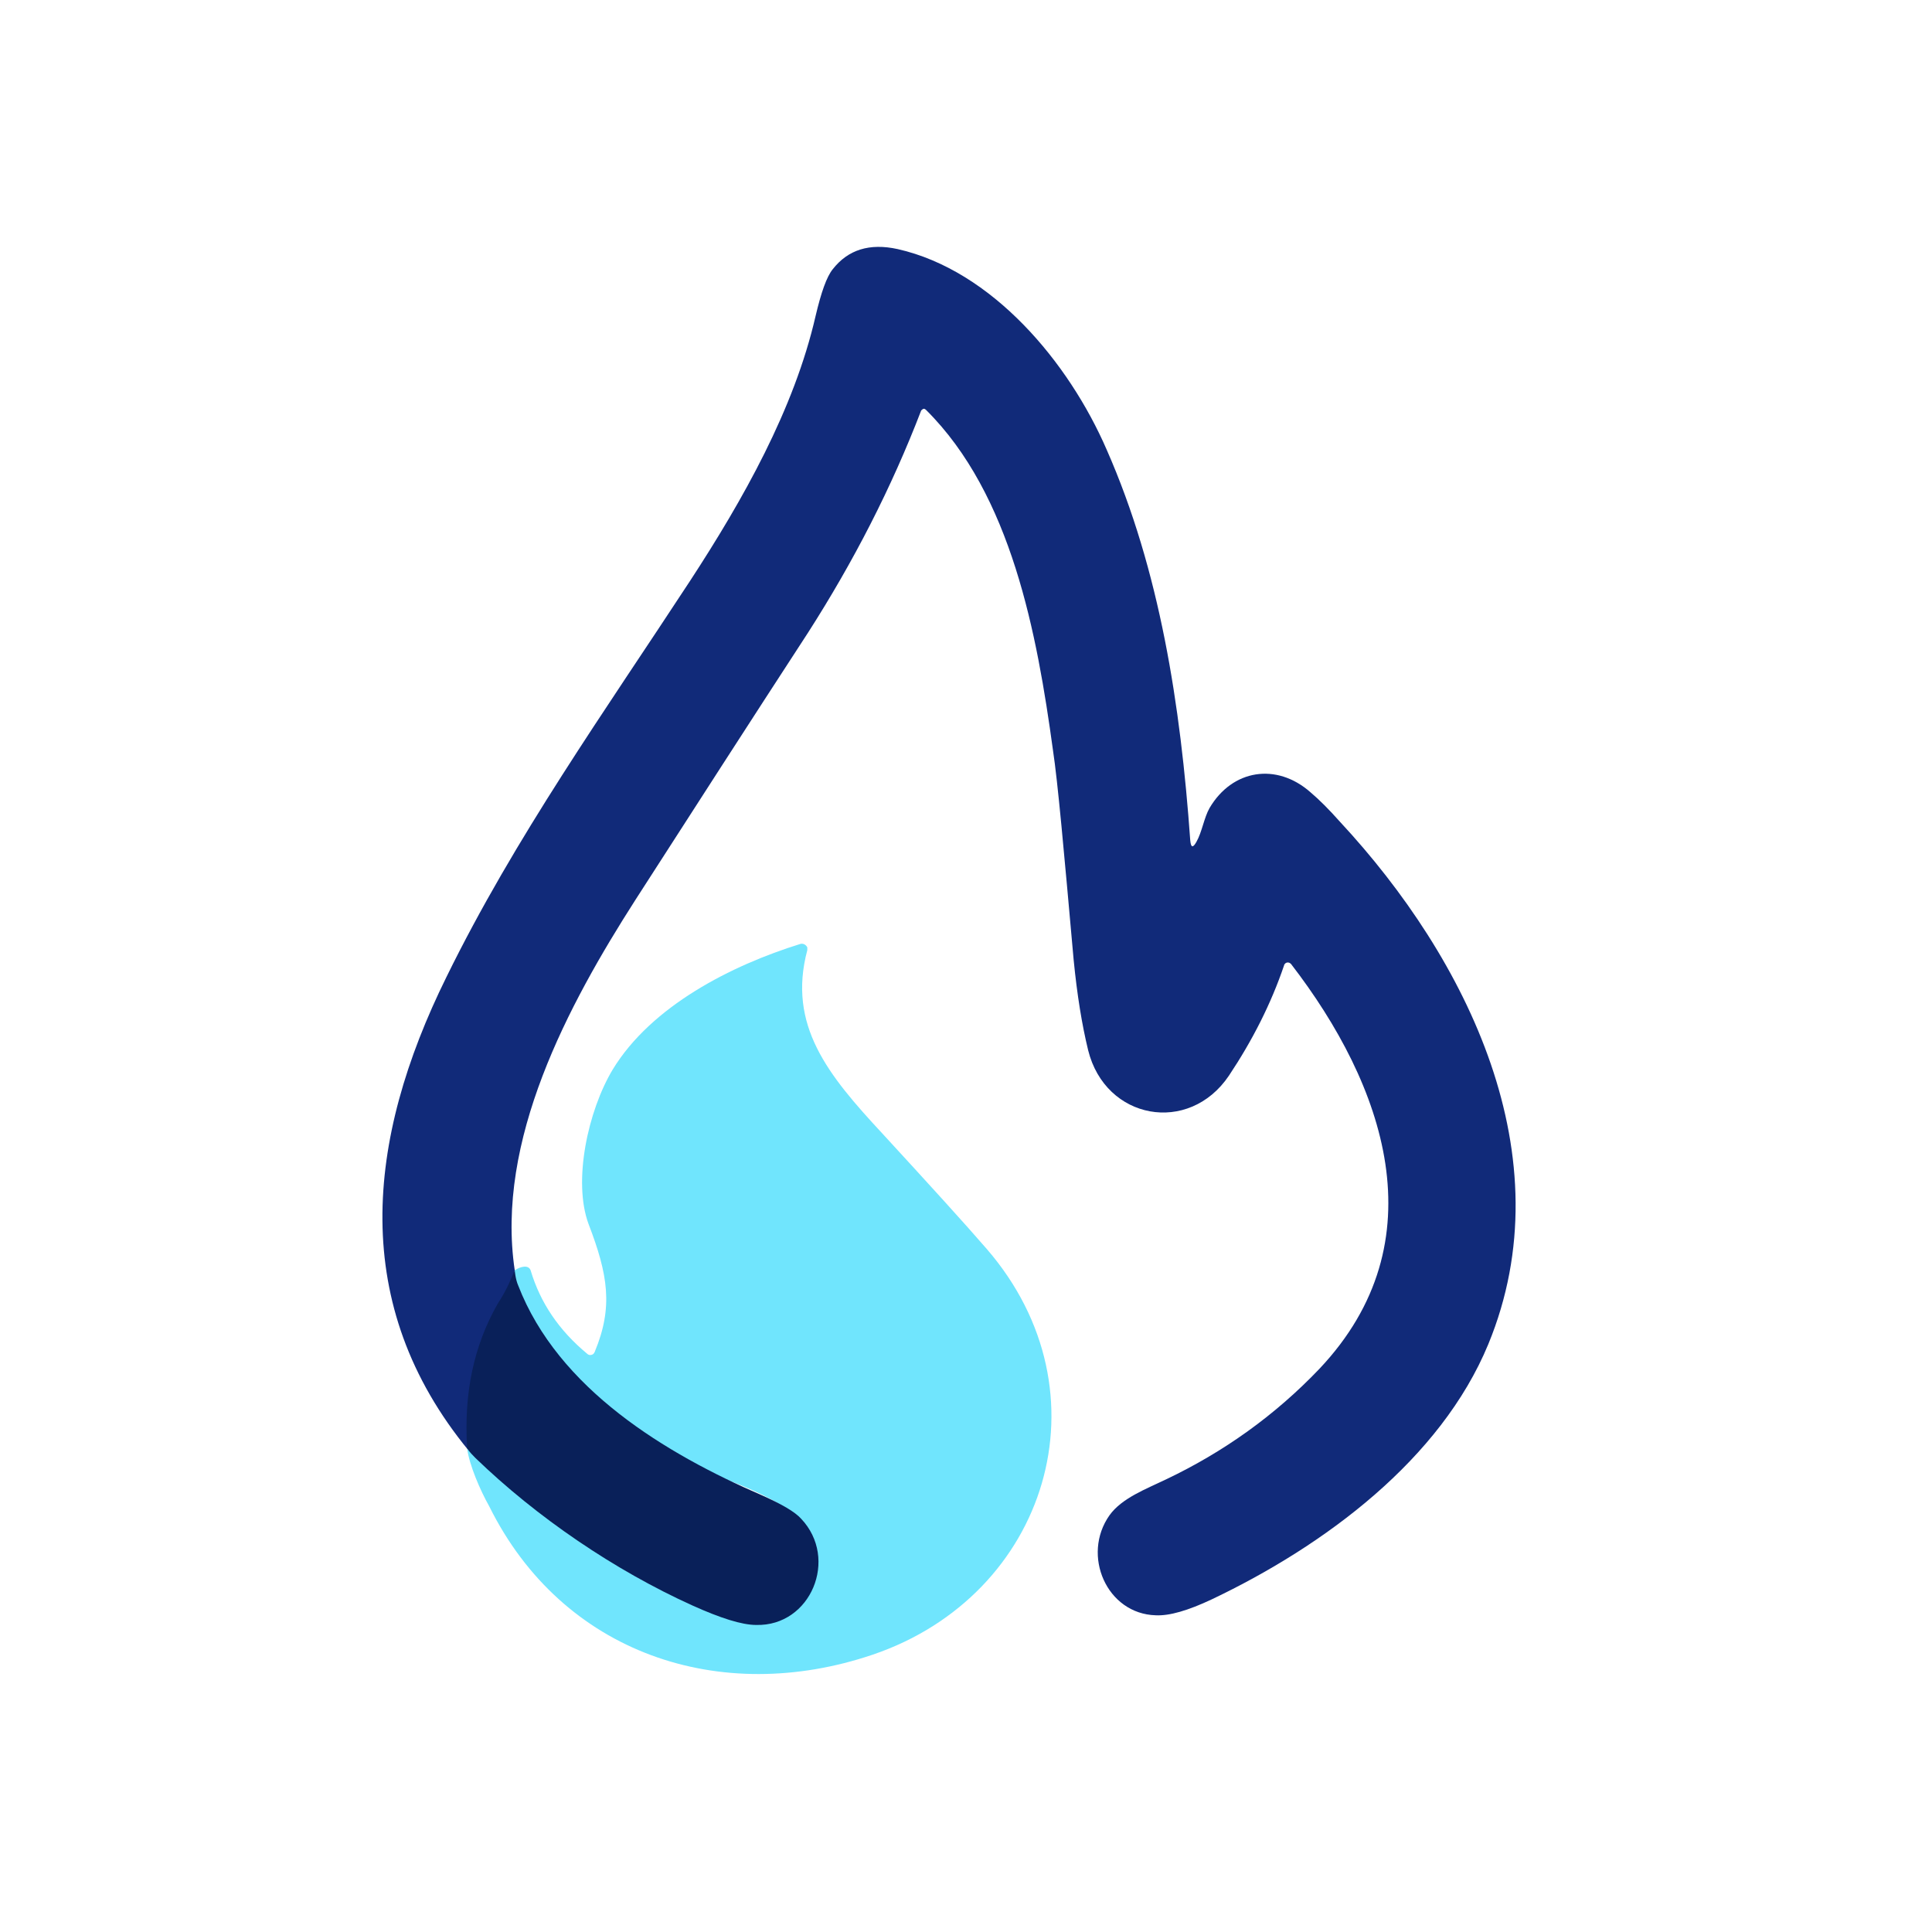 <?xml version="1.0" encoding="UTF-8"?>
<!-- Generator: Adobe Illustrator 25.0.0, SVG Export Plug-In . SVG Version: 6.00 Build 0)  -->
<svg xmlns="http://www.w3.org/2000/svg" xmlns:xlink="http://www.w3.org/1999/xlink" version="1.1" id="Layer_1" x="0px" y="0px" viewBox="0 0 280 280" style="enable-background:new 0 0 280 280;" xml:space="preserve">
<style type="text/css">
	.st0{fill:#112A79;}
	.st1{fill:#70E5FD;}
	.st2{fill:#092059;}
</style>
<g>
	<path class="st0" d="M74.6,184.1c0,1.3-1,2.5-2.3,4.9c-3.4,6-4.9,13.1-4.4,21.2c-17.3-21.1-14.9-44.9-3.2-68.6   c9.9-20.2,23-38.6,35.3-57.4c7.7-11.8,15.1-24.9,18.2-38.4c0.8-3.4,1.6-5.7,2.5-6.8c2.2-2.8,5.3-3.8,9.4-2.9   c13.7,3.1,24.8,16.4,30.3,29.1c7.7,17.5,10.7,37,12.1,56.6c0.1,1.1,0.4,1.1,0.9,0.2c0.8-1.4,1.1-3.5,1.9-4.9   c3.3-5.6,9.7-6.6,14.6-2.3c1.3,1.1,2.7,2.5,4.3,4.3c18.4,19.8,32.7,48.5,21.5,75.7c-6.9,16.7-23.7,29.2-40.1,37   c-3.4,1.6-6.1,2.4-8.1,2.3c-7.1-0.2-10.8-8.7-6.7-14.5c1.8-2.5,5.3-3.8,8.2-5.2c8.4-4,15.8-9.3,22.2-16   c17.5-18.5,9.4-41.2-4.1-58.7c-0.2-0.2-0.5-0.3-0.8-0.1c-0.1,0.1-0.2,0.2-0.2,0.3c-1.9,5.6-4.6,10.9-8,16   c-5.8,8.6-17.9,6.4-20.4-3.7c-0.9-3.7-1.6-8-2.1-13.1c-1.4-15.7-2.3-25.8-3-30.4c-2.3-16.8-6-37-18.4-49.3c-0.2-0.2-0.4-0.2-0.6,0   l-0.1,0.1c-4.3,11.2-9.8,21.9-16.4,32.2c-8.4,12.9-16.7,25.8-25,38.7C82.3,145.7,71.8,165.3,74.6,184.1z"></path>
	<path class="st1" d="M67.7,209.9c8.9,8.6,19.9,16.9,31.2,22c4,1.8,7,2.7,9.2,2.8c7.9,0.2,11.9-9.6,6.5-15.4c-0.9-1-2.8-2.1-5.7-3.4   c-13.9-6.1-30.1-6.7-35.8-21.6c-0.3-0.9,1.2-9.3,1.5-10.2c0.9-0.6,2-0.8,2.3,0c1.4,4.7,4.1,8.7,8.2,12.1c0.3,0.3,0.8,0.2,1-0.1   c0-0.1,0.1-0.1,0.1-0.2c2.7-6.5,1.9-11.2-0.9-18.5c-2.3-6.2-0.1-16.4,3.5-22.4c5.6-9.2,17.2-15.1,27.2-18.2c0.4-0.1,0.8,0.1,1,0.5   c0,0.1,0,0.3,0,0.4c-2.9,10.9,3,18.1,10.9,26.6c6.8,7.4,11.9,13,15.1,16.7c18,20.8,8.8,50.2-16.5,58.8c-22.1,7.5-45-0.1-55.6-21.5   C69.6,216,68,212.3,67.7,209.9z"></path>
	<path class="st2" d="M74.6,184.1c0,0,0.1,1.3,0.5,2.2c5.8,15,21.4,24.4,35.3,30.4c2.9,1.3,4.8,2.4,5.7,3.4   c5.5,5.8,1.4,15.6-6.5,15.4c-2.1,0-5.2-1-9.2-2.8c-11.3-5.1-22.6-12.8-31.5-21.4c-0.3-0.3-0.9-0.9-1.2-1.4   c-0.5-8.1,1-14.9,4.4-20.9C73.6,186.7,74.1,185.2,74.6,184.1z"></path>
</g>
</svg>
